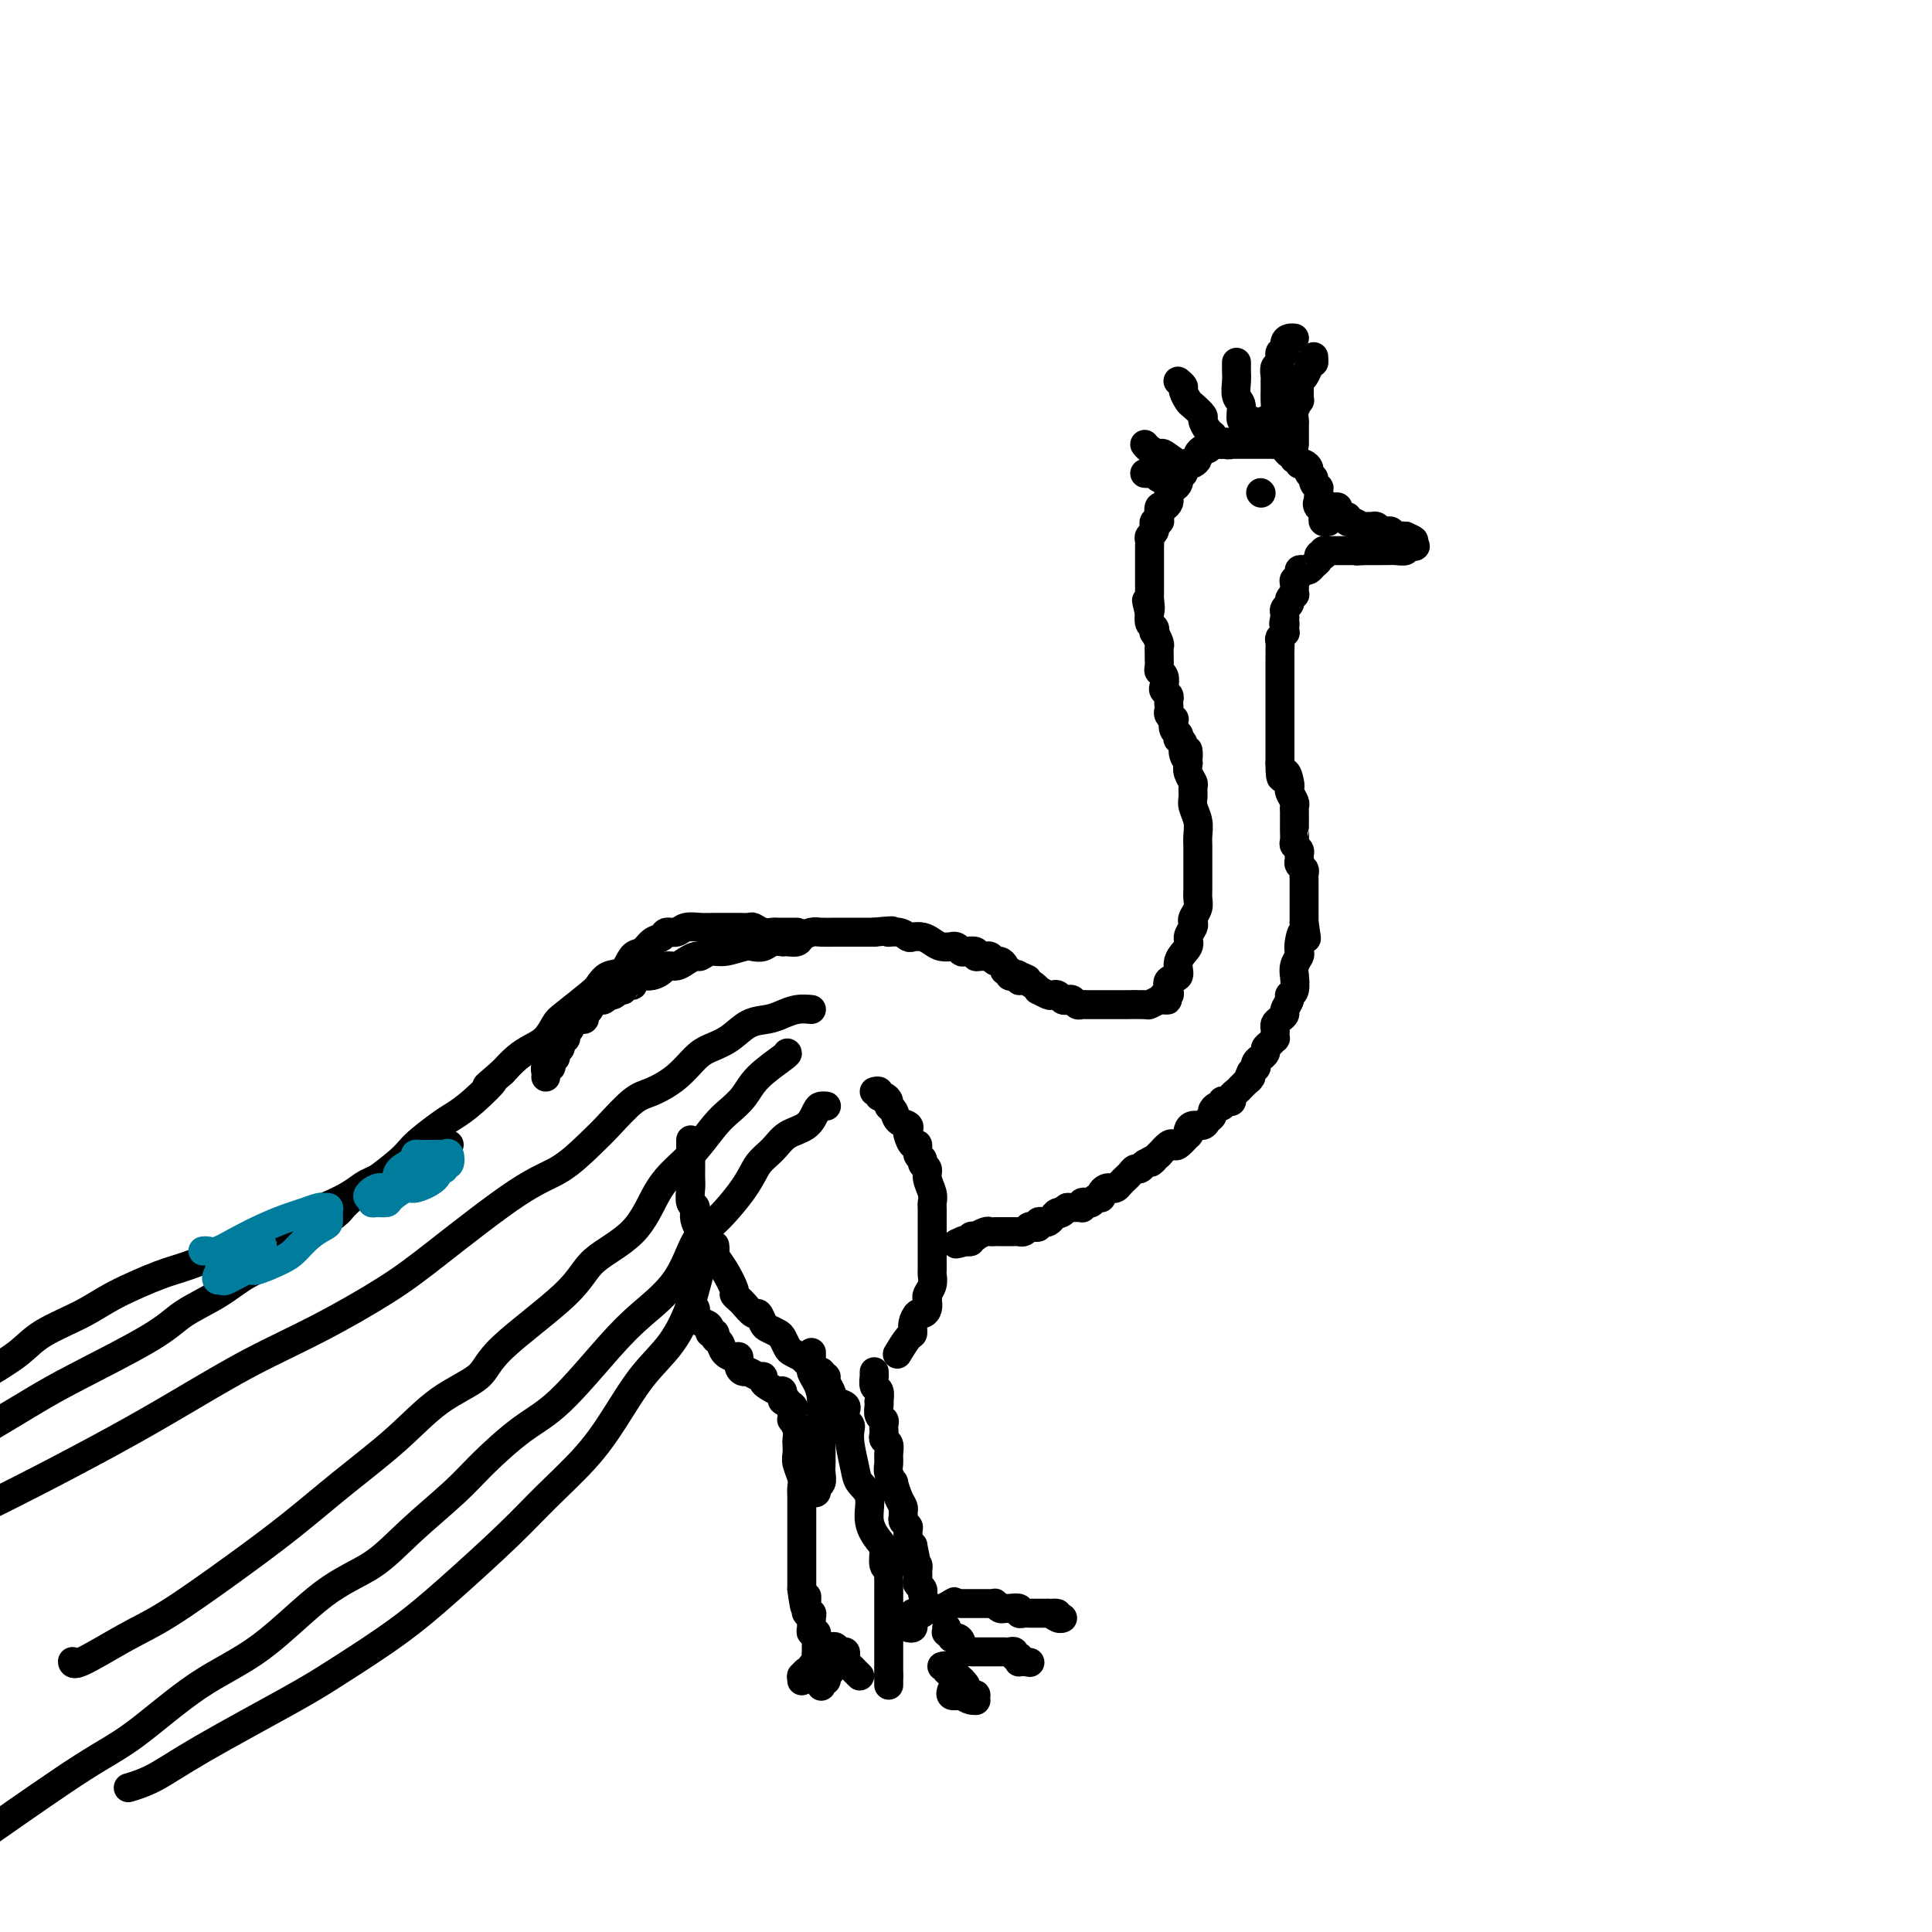 <svg viewBox='0 0 400 400' version='1.1' xmlns='http://www.w3.org/2000/svg' xmlns:xlink='http://www.w3.org/1999/xlink'><g fill='none' stroke='#000000' stroke-width='6' stroke-linecap='round' stroke-linejoin='round'><path d='M113,223c0.030,-0.304 0.059,-0.607 0,-1c-0.059,-0.393 -0.208,-0.875 0,-1c0.208,-0.125 0.773,0.107 1,0c0.227,-0.107 0.118,-0.554 0,-1c-0.118,-0.446 -0.243,-0.893 0,-1c0.243,-0.107 0.853,0.125 1,0c0.147,-0.125 -0.171,-0.607 0,-1c0.171,-0.393 0.829,-0.697 1,-1c0.171,-0.303 -0.146,-0.606 0,-1c0.146,-0.394 0.756,-0.879 1,-1c0.244,-0.121 0.121,0.121 0,0c-0.121,-0.121 -0.240,-0.607 0,-1c0.240,-0.393 0.839,-0.693 1,-1c0.161,-0.307 -0.116,-0.621 0,-1c0.116,-0.379 0.623,-0.823 1,-1c0.377,-0.177 0.622,-0.089 1,0c0.378,0.089 0.889,0.178 1,0c0.111,-0.178 -0.177,-0.622 0,-1c0.177,-0.378 0.821,-0.689 1,-1c0.179,-0.311 -0.106,-0.623 0,-1c0.106,-0.377 0.602,-0.819 1,-1c0.398,-0.181 0.698,-0.100 1,0c0.302,0.100 0.606,0.220 1,0c0.394,-0.220 0.879,-0.781 1,-1c0.121,-0.219 -0.121,-0.098 0,0c0.121,0.098 0.606,0.171 1,0c0.394,-0.171 0.697,-0.585 1,-1'/><path d='M128,205c1.575,-0.864 1.014,-0.025 1,0c-0.014,0.025 0.520,-0.764 1,-1c0.480,-0.236 0.905,0.081 1,0c0.095,-0.081 -0.139,-0.560 0,-1c0.139,-0.440 0.652,-0.840 1,-1c0.348,-0.160 0.530,-0.081 1,0c0.470,0.081 1.228,0.163 2,0c0.772,-0.163 1.559,-0.569 2,-1c0.441,-0.431 0.537,-0.885 1,-1c0.463,-0.115 1.292,0.109 2,0c0.708,-0.109 1.294,-0.550 2,-1c0.706,-0.450 1.534,-0.909 2,-1c0.466,-0.091 0.572,0.186 1,0c0.428,-0.186 1.178,-0.833 2,-1c0.822,-0.167 1.714,0.148 3,0c1.286,-0.148 2.965,-0.758 4,-1c1.035,-0.242 1.426,-0.117 2,0c0.574,0.117 1.333,0.227 2,0c0.667,-0.227 1.243,-0.792 2,-1c0.757,-0.208 1.693,-0.058 2,0c0.307,0.058 -0.017,0.026 0,0c0.017,-0.026 0.374,-0.045 1,0c0.626,0.045 1.522,0.156 2,0c0.478,-0.156 0.537,-0.578 1,-1c0.463,-0.422 1.330,-0.845 2,-1c0.670,-0.155 1.142,-0.041 2,0c0.858,0.041 2.100,0.011 3,0c0.900,-0.011 1.458,-0.003 2,0c0.542,0.003 1.069,0.001 2,0c0.931,-0.001 2.266,-0.000 3,0c0.734,0.000 0.867,0.000 1,0'/><path d='M181,193c5.848,-0.603 3.468,-0.110 3,0c-0.468,0.110 0.977,-0.164 2,0c1.023,0.164 1.624,0.766 2,1c0.376,0.234 0.525,0.101 1,0c0.475,-0.101 1.275,-0.170 2,0c0.725,0.170 1.374,0.581 2,1c0.626,0.419 1.229,0.848 2,1c0.771,0.152 1.711,0.027 2,0c0.289,-0.027 -0.072,0.044 0,0c0.072,-0.044 0.579,-0.204 1,0c0.421,0.204 0.757,0.773 1,1c0.243,0.227 0.394,0.114 1,0c0.606,-0.114 1.668,-0.228 2,0c0.332,0.228 -0.066,0.797 0,1c0.066,0.203 0.595,0.040 1,0c0.405,-0.040 0.687,0.045 1,0c0.313,-0.045 0.657,-0.218 1,0c0.343,0.218 0.684,0.828 1,1c0.316,0.172 0.606,-0.094 1,0c0.394,0.094 0.893,0.547 1,1c0.107,0.453 -0.177,0.905 0,1c0.177,0.095 0.817,-0.167 1,0c0.183,0.167 -0.091,0.762 0,1c0.091,0.238 0.545,0.119 1,0'/><path d='M210,202c4.710,1.409 1.987,0.433 1,0c-0.987,-0.433 -0.236,-0.322 0,0c0.236,0.322 -0.044,0.856 0,1c0.044,0.144 0.411,-0.101 1,0c0.589,0.101 1.401,0.549 2,1c0.599,0.451 0.987,0.904 1,1c0.013,0.096 -0.347,-0.167 0,0c0.347,0.167 1.402,0.763 2,1c0.598,0.237 0.737,0.115 1,0c0.263,-0.115 0.648,-0.223 1,0c0.352,0.223 0.672,0.778 1,1c0.328,0.222 0.665,0.112 1,0c0.335,-0.112 0.667,-0.226 1,0c0.333,0.226 0.666,0.793 1,1c0.334,0.207 0.668,0.056 1,0c0.332,-0.056 0.663,-0.015 1,0c0.337,0.015 0.682,0.004 1,0c0.318,-0.004 0.610,-0.001 1,0c0.390,0.001 0.878,0.000 1,0c0.122,-0.000 -0.121,-0.000 0,0c0.121,0.000 0.607,0.000 1,0c0.393,-0.000 0.694,-0.000 1,0c0.306,0.000 0.616,0.001 1,0c0.384,-0.001 0.840,-0.003 1,0c0.160,0.003 0.022,0.011 1,0c0.978,-0.011 3.071,-0.041 4,0c0.929,0.041 0.694,0.155 1,0c0.306,-0.155 1.153,-0.577 2,-1'/><path d='M240,207c2.872,-0.092 1.552,0.178 1,0c-0.552,-0.178 -0.336,-0.806 0,-1c0.336,-0.194 0.792,0.044 1,0c0.208,-0.044 0.169,-0.372 0,-1c-0.169,-0.628 -0.467,-1.557 0,-2c0.467,-0.443 1.698,-0.398 2,-1c0.302,-0.602 -0.325,-1.849 0,-3c0.325,-1.151 1.603,-2.205 2,-3c0.397,-0.795 -0.086,-1.329 0,-2c0.086,-0.671 0.741,-1.478 1,-2c0.259,-0.522 0.122,-0.758 0,-1c-0.122,-0.242 -0.229,-0.488 0,-1c0.229,-0.512 0.793,-1.289 1,-2c0.207,-0.711 0.055,-1.356 0,-2c-0.055,-0.644 -0.015,-1.289 0,-2c0.015,-0.711 0.004,-1.490 0,-2c-0.004,-0.510 -0.001,-0.752 0,-1c0.001,-0.248 -0.000,-0.502 0,-1c0.000,-0.498 0.001,-1.238 0,-2c-0.001,-0.762 -0.004,-1.545 0,-2c0.004,-0.455 0.015,-0.583 0,-1c-0.015,-0.417 -0.057,-1.124 0,-2c0.057,-0.876 0.212,-1.922 0,-3c-0.212,-1.078 -0.793,-2.190 -1,-3c-0.207,-0.810 -0.042,-1.319 0,-2c0.042,-0.681 -0.040,-1.533 0,-2c0.040,-0.467 0.203,-0.549 0,-1c-0.203,-0.451 -0.772,-1.272 -1,-2c-0.228,-0.728 -0.114,-1.364 0,-2'/><path d='M246,158c-0.244,-4.835 0.144,-1.922 0,-1c-0.144,0.922 -0.822,-0.149 -1,-1c-0.178,-0.851 0.145,-1.484 0,-2c-0.145,-0.516 -0.757,-0.917 -1,-1c-0.243,-0.083 -0.117,0.150 0,0c0.117,-0.150 0.224,-0.684 0,-1c-0.224,-0.316 -0.778,-0.413 -1,-1c-0.222,-0.587 -0.112,-1.663 0,-2c0.112,-0.337 0.226,0.064 0,0c-0.226,-0.064 -0.792,-0.595 -1,-1c-0.208,-0.405 -0.060,-0.686 0,-1c0.060,-0.314 0.030,-0.660 0,-1c-0.030,-0.340 -0.060,-0.672 0,-1c0.060,-0.328 0.208,-0.651 0,-1c-0.208,-0.349 -0.774,-0.722 -1,-1c-0.226,-0.278 -0.113,-0.459 0,-1c0.113,-0.541 0.227,-1.440 0,-2c-0.227,-0.560 -0.793,-0.780 -1,-1c-0.207,-0.220 -0.054,-0.439 0,-1c0.054,-0.561 0.011,-1.465 0,-2c-0.011,-0.535 0.011,-0.703 0,-1c-0.011,-0.297 -0.054,-0.724 0,-1c0.054,-0.276 0.207,-0.401 0,-1c-0.207,-0.599 -0.773,-1.670 -1,-2c-0.227,-0.330 -0.113,0.083 0,0c0.113,-0.083 0.226,-0.661 0,-1c-0.226,-0.339 -0.792,-0.437 -1,-1c-0.208,-0.563 -0.060,-1.589 0,-2c0.060,-0.411 0.030,-0.205 0,0'/><path d='M238,127c-1.238,-4.918 -0.332,-1.712 0,-1c0.332,0.712 0.089,-1.070 0,-2c-0.089,-0.930 -0.024,-1.008 0,-1c0.024,0.008 0.006,0.103 0,0c-0.006,-0.103 -0.002,-0.404 0,-1c0.002,-0.596 0.000,-1.487 0,-2c-0.000,-0.513 -0.000,-0.648 0,-1c0.000,-0.352 0.000,-0.920 0,-1c-0.000,-0.080 -0.000,0.329 0,0c0.000,-0.329 0.000,-1.398 0,-2c-0.000,-0.602 -0.001,-0.739 0,-1c0.001,-0.261 0.004,-0.647 0,-1c-0.004,-0.353 -0.015,-0.673 0,-1c0.015,-0.327 0.057,-0.661 0,-1c-0.057,-0.339 -0.212,-0.683 0,-1c0.212,-0.317 0.793,-0.606 1,-1c0.207,-0.394 0.042,-0.892 0,-1c-0.042,-0.108 0.041,0.173 0,0c-0.041,-0.173 -0.204,-0.802 0,-1c0.204,-0.198 0.776,0.035 1,0c0.224,-0.035 0.098,-0.338 0,-1c-0.098,-0.662 -0.170,-1.683 0,-2c0.170,-0.317 0.581,0.069 1,0c0.419,-0.069 0.847,-0.592 1,-1c0.153,-0.408 0.031,-0.701 0,-1c-0.031,-0.299 0.029,-0.605 0,-1c-0.029,-0.395 -0.149,-0.879 0,-1c0.149,-0.121 0.566,0.122 1,0c0.434,-0.122 0.886,-0.610 1,-1c0.114,-0.390 -0.110,-0.683 0,-1c0.110,-0.317 0.555,-0.659 1,-1'/><path d='M245,98c1.306,-2.774 1.072,-2.211 1,-2c-0.072,0.211 0.018,0.068 0,0c-0.018,-0.068 -0.145,-0.061 0,0c0.145,0.061 0.563,0.175 1,0c0.437,-0.175 0.891,-0.639 1,-1c0.109,-0.361 -0.129,-0.619 0,-1c0.129,-0.381 0.626,-0.887 1,-1c0.374,-0.113 0.625,0.166 1,0c0.375,-0.166 0.874,-0.776 1,-1c0.126,-0.224 -0.120,-0.060 0,0c0.120,0.060 0.606,0.017 1,0c0.394,-0.017 0.697,-0.009 1,0'/><path d='M253,92c1.400,-0.928 0.900,-0.249 1,0c0.100,0.249 0.800,0.067 1,0c0.200,-0.067 -0.101,-0.018 0,0c0.101,0.018 0.605,0.005 1,0c0.395,-0.005 0.680,-0.001 1,0c0.320,0.001 0.676,0.000 1,0c0.324,-0.000 0.615,-0.000 1,0c0.385,0.000 0.863,0.000 1,0c0.137,-0.000 -0.068,-0.000 0,0c0.068,0.000 0.410,0.000 1,0c0.590,-0.000 1.428,-0.000 2,0c0.572,0.000 0.878,0.000 1,0c0.122,-0.000 0.061,-0.000 0,0'/><path d='M264,92c1.880,-0.043 1.078,-0.151 1,0c-0.078,0.151 0.566,0.561 1,1c0.434,0.439 0.656,0.906 1,1c0.344,0.094 0.809,-0.185 1,0c0.191,0.185 0.106,0.833 0,1c-0.106,0.167 -0.235,-0.149 0,0c0.235,0.149 0.832,0.761 1,1c0.168,0.239 -0.095,0.106 0,0c0.095,-0.106 0.546,-0.183 1,0c0.454,0.183 0.910,0.627 1,1c0.090,0.373 -0.186,0.673 0,1c0.186,0.327 0.834,0.679 1,1c0.166,0.321 -0.152,0.611 0,1c0.152,0.389 0.773,0.877 1,1c0.227,0.123 0.061,-0.121 0,0c-0.061,0.121 -0.017,0.606 0,1c0.017,0.394 0.009,0.697 0,1'/><path d='M273,103c1.409,1.868 0.430,1.040 0,1c-0.430,-0.040 -0.311,0.710 0,1c0.311,0.290 0.814,0.120 1,0c0.186,-0.120 0.053,-0.190 0,0c-0.053,0.190 -0.028,0.639 0,1c0.028,0.361 0.059,0.633 0,1c-0.059,0.367 -0.208,0.830 0,1c0.208,0.170 0.774,0.049 1,0c0.226,-0.049 0.113,-0.024 0,0'/><path d='M273,104c0.447,-0.114 0.894,-0.227 1,0c0.106,0.227 -0.130,0.796 0,1c0.130,0.204 0.626,0.045 1,0c0.374,-0.045 0.626,0.025 1,0c0.374,-0.025 0.870,-0.146 1,0c0.130,0.146 -0.107,0.560 0,1c0.107,0.440 0.557,0.906 1,1c0.443,0.094 0.878,-0.185 1,0c0.122,0.185 -0.069,0.835 0,1c0.069,0.165 0.400,-0.153 1,0c0.600,0.153 1.471,0.777 2,1c0.529,0.223 0.715,0.046 1,0c0.285,-0.046 0.668,0.041 1,0c0.332,-0.041 0.614,-0.208 1,0c0.386,0.208 0.877,0.792 1,1c0.123,0.208 -0.122,0.042 0,0c0.122,-0.042 0.610,0.041 1,0c0.390,-0.041 0.682,-0.207 1,0c0.318,0.207 0.663,0.786 1,1c0.337,0.214 0.668,0.061 1,0c0.332,-0.061 0.666,-0.031 1,0'/><path d='M291,111c2.939,1.250 1.286,0.875 1,1c-0.286,0.125 0.793,0.752 1,1c0.207,0.248 -0.459,0.119 -1,0c-0.541,-0.119 -0.958,-0.228 -1,0c-0.042,0.228 0.292,0.793 0,1c-0.292,0.207 -1.209,0.055 -2,0c-0.791,-0.055 -1.455,-0.015 -2,0c-0.545,0.015 -0.972,0.004 -1,0c-0.028,-0.004 0.343,-0.001 0,0c-0.343,0.001 -1.400,0.000 -2,0c-0.600,-0.000 -0.743,-0.000 -1,0c-0.257,0.000 -0.629,0.000 -1,0'/><path d='M282,114c-1.833,0.167 -0.917,0.083 0,0'/><path d='M280,114c-0.339,0.000 -0.679,0.000 -1,0c-0.321,-0.000 -0.625,-0.000 -1,0c-0.375,0.000 -0.821,0.000 -1,0c-0.179,-0.000 -0.090,-0.001 0,0c0.090,0.001 0.182,0.003 0,0c-0.182,-0.003 -0.636,-0.011 -1,0c-0.364,0.011 -0.636,0.041 -1,0c-0.364,-0.041 -0.818,-0.155 -1,0c-0.182,0.155 -0.091,0.577 0,1'/><path d='M274,115c-1.167,0.106 -1.086,-0.129 -1,0c0.086,0.129 0.177,0.622 0,1c-0.177,0.378 -0.621,0.640 -1,1c-0.379,0.360 -0.694,0.818 -1,1c-0.306,0.182 -0.604,0.089 -1,0c-0.396,-0.089 -0.891,-0.174 -1,0c-0.109,0.174 0.168,0.606 0,1c-0.168,0.394 -0.781,0.750 -1,1c-0.219,0.250 -0.044,0.396 0,1c0.044,0.604 -0.045,1.667 0,2c0.045,0.333 0.222,-0.065 0,0c-0.222,0.065 -0.844,0.591 -1,1c-0.156,0.409 0.154,0.701 0,1c-0.154,0.299 -0.773,0.606 -1,1c-0.227,0.394 -0.061,0.875 0,1c0.061,0.125 0.017,-0.107 0,0c-0.017,0.107 -0.009,0.554 0,1'/><path d='M266,128c-0.465,1.730 -0.128,1.055 0,1c0.128,-0.055 0.048,0.509 0,1c-0.048,0.491 -0.066,0.908 0,1c0.066,0.092 0.214,-0.143 0,0c-0.214,0.143 -0.789,0.663 -1,1c-0.211,0.337 -0.056,0.489 0,1c0.056,0.511 0.015,1.379 0,2c-0.015,0.621 -0.004,0.994 0,1c0.004,0.006 0.001,-0.354 0,0c-0.001,0.354 -0.000,1.421 0,2c0.000,0.579 0.000,0.670 0,1c-0.000,0.330 -0.000,0.901 0,1c0.000,0.099 0.000,-0.273 0,0c-0.000,0.273 -0.000,1.190 0,2c0.000,0.810 0.000,1.514 0,2c-0.000,0.486 -0.000,0.755 0,1c0.000,0.245 0.000,0.465 0,1c-0.000,0.535 -0.000,1.386 0,2c0.000,0.614 0.000,0.992 0,1c-0.000,0.008 -0.000,-0.354 0,0c0.000,0.354 0.000,1.422 0,2c-0.000,0.578 -0.000,0.665 0,1c0.000,0.335 0.000,0.919 0,1c-0.000,0.081 -0.000,-0.339 0,0c0.000,0.339 0.000,1.437 0,2c-0.000,0.563 -0.000,0.589 0,1c0.000,0.411 0.000,1.205 0,2'/><path d='M265,158c0.012,4.987 0.543,2.453 1,2c0.457,-0.453 0.840,1.174 1,2c0.160,0.826 0.095,0.852 0,1c-0.095,0.148 -0.222,0.420 0,1c0.222,0.580 0.791,1.470 1,2c0.209,0.530 0.056,0.702 0,1c-0.056,0.298 -0.015,0.723 0,1c0.015,0.277 0.004,0.407 0,1c-0.004,0.593 -0.002,1.650 0,2c0.002,0.350 0.004,-0.008 0,0c-0.004,0.008 -0.015,0.383 0,1c0.015,0.617 0.057,1.475 0,2c-0.057,0.525 -0.212,0.718 0,1c0.212,0.282 0.793,0.653 1,1c0.207,0.347 0.041,0.670 0,1c-0.041,0.330 0.041,0.666 0,1c-0.041,0.334 -0.207,0.667 0,1c0.207,0.333 0.788,0.667 1,1c0.212,0.333 0.057,0.667 0,1c-0.057,0.333 -0.015,0.667 0,1c0.015,0.333 0.004,0.667 0,1c-0.004,0.333 -0.001,0.666 0,1c0.001,0.334 0.000,0.668 0,1c-0.000,0.332 -0.000,0.662 0,1c0.000,0.338 0.000,0.685 0,1c-0.000,0.315 -0.000,0.600 0,1c0.000,0.400 0.000,0.915 0,1c-0.000,0.085 -0.000,-0.262 0,0c0.000,0.262 0.000,1.131 0,2'/><path d='M270,191c0.833,5.467 0.416,2.633 0,2c-0.416,-0.633 -0.829,0.935 -1,2c-0.171,1.065 -0.099,1.627 0,2c0.099,0.373 0.224,0.555 0,1c-0.224,0.445 -0.796,1.152 -1,2c-0.204,0.848 -0.040,1.837 0,2c0.040,0.163 -0.046,-0.500 0,0c0.046,0.500 0.223,2.161 0,3c-0.223,0.839 -0.847,0.855 -1,1c-0.153,0.145 0.166,0.420 0,1c-0.166,0.580 -0.815,1.465 -1,2c-0.185,0.535 0.094,0.720 0,1c-0.094,0.280 -0.561,0.653 -1,1c-0.439,0.347 -0.849,0.666 -1,1c-0.151,0.334 -0.043,0.681 0,1c0.043,0.319 0.022,0.610 0,1c-0.022,0.390 -0.043,0.878 0,1c0.043,0.122 0.151,-0.121 0,0c-0.151,0.121 -0.561,0.606 -1,1c-0.439,0.394 -0.906,0.697 -1,1c-0.094,0.303 0.185,0.607 0,1c-0.185,0.393 -0.833,0.875 -1,1c-0.167,0.125 0.149,-0.107 0,0c-0.149,0.107 -0.762,0.555 -1,1c-0.238,0.445 -0.103,0.889 0,1c0.103,0.111 0.172,-0.111 0,0c-0.172,0.111 -0.586,0.556 -1,1'/><path d='M259,222c-1.328,2.792 -0.148,1.273 0,1c0.148,-0.273 -0.735,0.700 -1,1c-0.265,0.300 0.087,-0.074 0,0c-0.087,0.074 -0.615,0.594 -1,1c-0.385,0.406 -0.629,0.696 -1,1c-0.371,0.304 -0.869,0.621 -1,1c-0.131,0.379 0.106,0.819 0,1c-0.106,0.181 -0.554,0.104 -1,0c-0.446,-0.104 -0.889,-0.235 -1,0c-0.111,0.235 0.111,0.836 0,1c-0.111,0.164 -0.553,-0.110 -1,0c-0.447,0.110 -0.897,0.603 -1,1c-0.103,0.397 0.140,0.697 0,1c-0.140,0.303 -0.665,0.607 -1,1c-0.335,0.393 -0.480,0.874 -1,1c-0.520,0.126 -1.414,-0.102 -2,0c-0.586,0.102 -0.864,0.536 -1,1c-0.136,0.464 -0.130,0.960 0,1c0.130,0.040 0.383,-0.376 0,0c-0.383,0.376 -1.402,1.544 -2,2c-0.598,0.456 -0.776,0.200 -1,0c-0.224,-0.200 -0.492,-0.343 -1,0c-0.508,0.343 -1.254,1.171 -2,2'/><path d='M240,239c-3.045,2.797 -1.159,1.289 -1,1c0.159,-0.289 -1.411,0.640 -2,1c-0.589,0.360 -0.199,0.152 0,0c0.199,-0.152 0.207,-0.247 0,0c-0.207,0.247 -0.629,0.836 -1,1c-0.371,0.164 -0.691,-0.097 -1,0c-0.309,0.097 -0.608,0.551 -1,1c-0.392,0.449 -0.879,0.891 -1,1c-0.121,0.109 0.122,-0.115 0,0c-0.122,0.115 -0.611,0.569 -1,1c-0.389,0.431 -0.678,0.837 -1,1c-0.322,0.163 -0.678,0.081 -1,0c-0.322,-0.081 -0.611,-0.162 -1,0c-0.389,0.162 -0.877,0.565 -1,1c-0.123,0.435 0.121,0.900 0,1c-0.121,0.100 -0.607,-0.166 -1,0c-0.393,0.166 -0.693,0.762 -1,1c-0.307,0.238 -0.622,0.116 -1,0c-0.378,-0.116 -0.818,-0.227 -1,0c-0.182,0.227 -0.107,0.793 0,1c0.107,0.207 0.245,0.055 0,0c-0.245,-0.055 -0.874,-0.015 -1,0c-0.126,0.015 0.250,0.004 0,0c-0.250,-0.004 -1.125,-0.002 -2,0'/><path d='M221,250c-3.118,1.940 -1.413,1.291 -1,1c0.413,-0.291 -0.468,-0.222 -1,0c-0.532,0.222 -0.716,0.599 -1,1c-0.284,0.401 -0.667,0.826 -1,1c-0.333,0.174 -0.614,0.098 -1,0c-0.386,-0.098 -0.877,-0.219 -1,0c-0.123,0.219 0.121,0.777 0,1c-0.121,0.223 -0.606,0.112 -1,0c-0.394,-0.112 -0.697,-0.226 -1,0c-0.303,0.226 -0.606,0.793 -1,1c-0.394,0.207 -0.879,0.056 -1,0c-0.121,-0.056 0.123,-0.015 0,0c-0.123,0.015 -0.611,0.004 -1,0c-0.389,-0.004 -0.678,-0.001 -1,0c-0.322,0.001 -0.678,0.001 -1,0c-0.322,-0.001 -0.610,-0.001 -1,0c-0.390,0.001 -0.883,0.004 -1,0c-0.117,-0.004 0.141,-0.015 0,0c-0.141,0.015 -0.683,0.056 -1,0c-0.317,-0.056 -0.410,-0.207 -1,0c-0.590,0.207 -1.677,0.774 -2,1c-0.323,0.226 0.120,0.112 0,0c-0.120,-0.112 -0.801,-0.223 -1,0c-0.199,0.223 0.086,0.778 0,1c-0.086,0.222 -0.543,0.111 -1,0'/><path d='M200,257c-3.489,1.089 -1.711,0.311 -1,0c0.711,-0.311 0.356,-0.156 0,0'/><path d='M181,226c0.444,-0.120 0.889,-0.239 1,0c0.111,0.239 -0.110,0.837 0,1c0.110,0.163 0.553,-0.107 1,0c0.447,0.107 0.898,0.592 1,1c0.102,0.408 -0.144,0.740 0,1c0.144,0.260 0.679,0.450 1,1c0.321,0.550 0.428,1.462 1,2c0.572,0.538 1.607,0.703 2,1c0.393,0.297 0.143,0.727 0,1c-0.143,0.273 -0.178,0.388 0,1c0.178,0.612 0.568,1.722 1,2c0.432,0.278 0.904,-0.277 1,0c0.096,0.277 -0.186,1.386 0,2c0.186,0.614 0.838,0.734 1,1c0.162,0.266 -0.167,0.677 0,1c0.167,0.323 0.829,0.558 1,1c0.171,0.442 -0.150,1.091 0,2c0.150,0.909 0.772,2.080 1,3c0.228,0.920 0.061,1.591 0,2c-0.061,0.409 -0.016,0.555 0,1c0.016,0.445 0.004,1.188 0,2c-0.004,0.812 -0.001,1.692 0,2c0.001,0.308 0.000,0.042 0,1c-0.000,0.958 0.001,3.138 0,4c-0.001,0.862 -0.004,0.406 0,1c0.004,0.594 0.015,2.239 0,3c-0.015,0.761 -0.056,0.637 0,1c0.056,0.363 0.207,1.213 0,2c-0.207,0.787 -0.774,1.511 -1,2c-0.226,0.489 -0.113,0.745 0,1'/><path d='M192,269c-0.168,3.587 -0.087,1.555 0,1c0.087,-0.555 0.182,0.366 0,1c-0.182,0.634 -0.639,0.980 -1,1c-0.361,0.020 -0.626,-0.285 -1,0c-0.374,0.285 -0.857,1.159 -1,2c-0.143,0.841 0.054,1.648 0,2c-0.054,0.352 -0.361,0.249 -1,1c-0.639,0.751 -1.611,2.358 -2,3c-0.389,0.642 -0.194,0.321 0,0'/><path d='M143,236c0.000,0.447 0.000,0.893 0,1c-0.000,0.107 -0.000,-0.126 0,0c0.000,0.126 0.000,0.610 0,1c-0.000,0.390 -0.000,0.685 0,1c0.000,0.315 0.000,0.649 0,1c-0.000,0.351 -0.001,0.718 0,1c0.001,0.282 0.005,0.480 0,1c-0.005,0.520 -0.018,1.361 0,2c0.018,0.639 0.068,1.074 0,2c-0.068,0.926 -0.254,2.341 0,3c0.254,0.659 0.949,0.562 1,1c0.051,0.438 -0.543,1.410 0,3c0.543,1.590 2.221,3.798 3,5c0.779,1.202 0.657,1.397 1,2c0.343,0.603 1.152,1.613 2,3c0.848,1.387 1.737,3.150 2,4c0.263,0.850 -0.098,0.786 0,1c0.098,0.214 0.657,0.705 1,1c0.343,0.295 0.472,0.394 1,1c0.528,0.606 1.455,1.721 2,2c0.545,0.279 0.709,-0.277 1,0c0.291,0.277 0.708,1.387 1,2c0.292,0.613 0.458,0.727 1,1c0.542,0.273 1.459,0.704 2,1c0.541,0.296 0.704,0.457 1,1c0.296,0.543 0.723,1.469 1,2c0.277,0.531 0.404,0.668 1,1c0.596,0.332 1.660,0.859 2,1c0.340,0.141 -0.046,-0.102 0,0c0.046,0.102 0.523,0.551 1,1'/><path d='M167,282c2.112,2.326 0.891,2.142 1,2c0.109,-0.142 1.549,-0.243 2,0c0.451,0.243 -0.088,0.828 0,1c0.088,0.172 0.802,-0.070 1,0c0.198,0.070 -0.119,0.453 0,1c0.119,0.547 0.673,1.257 1,2c0.327,0.743 0.428,1.519 1,2c0.572,0.481 1.616,0.668 2,1c0.384,0.332 0.110,0.809 0,1c-0.110,0.191 -0.055,0.095 0,0'/><path d='M181,284c-0.008,0.480 -0.016,0.959 0,1c0.016,0.041 0.057,-0.358 0,0c-0.057,0.358 -0.211,1.471 0,2c0.211,0.529 0.788,0.474 1,1c0.212,0.526 0.061,1.632 0,2c-0.061,0.368 -0.030,-0.004 0,0c0.030,0.004 0.061,0.382 0,1c-0.061,0.618 -0.212,1.475 0,2c0.212,0.525 0.788,0.718 1,1c0.212,0.282 0.061,0.652 0,1c-0.061,0.348 -0.030,0.674 0,1c0.030,0.326 0.061,0.654 0,1c-0.061,0.346 -0.214,0.711 0,1c0.214,0.289 0.793,0.502 1,1c0.207,0.498 0.041,1.280 0,2c-0.041,0.720 0.044,1.379 0,2c-0.044,0.621 -0.218,1.203 0,2c0.218,0.797 0.829,1.810 1,2c0.171,0.190 -0.097,-0.444 0,0c0.097,0.444 0.561,1.964 1,3c0.439,1.036 0.853,1.587 1,2c0.147,0.413 0.025,0.687 0,1c-0.025,0.313 0.046,0.666 0,1c-0.046,0.334 -0.209,0.649 0,1c0.209,0.351 0.791,0.738 1,1c0.209,0.262 0.046,0.400 0,1c-0.046,0.600 0.026,1.661 0,2c-0.026,0.339 -0.150,-0.046 0,0c0.150,0.046 0.575,0.523 1,1'/><path d='M189,320c1.254,5.896 0.388,2.636 0,2c-0.388,-0.636 -0.300,1.353 0,2c0.300,0.647 0.811,-0.048 1,0c0.189,0.048 0.054,0.839 0,1c-0.054,0.161 -0.029,-0.307 0,0c0.029,0.307 0.060,1.389 0,2c-0.060,0.611 -0.212,0.751 0,1c0.212,0.249 0.788,0.605 1,1c0.212,0.395 0.061,0.827 0,1c-0.061,0.173 -0.030,0.086 0,0'/><path d='M175,294c0.415,0.365 0.831,0.730 1,1c0.169,0.270 0.092,0.444 0,1c-0.092,0.556 -0.198,1.495 0,3c0.198,1.505 0.701,3.576 1,5c0.299,1.424 0.396,2.200 1,3c0.604,0.800 1.716,1.622 2,3c0.284,1.378 -0.260,3.311 0,5c0.260,1.689 1.323,3.135 2,4c0.677,0.865 0.966,1.147 1,2c0.034,0.853 -0.187,2.275 0,3c0.187,0.725 0.782,0.754 1,1c0.218,0.246 0.058,0.710 0,1c-0.058,0.290 -0.016,0.404 0,1c0.016,0.596 0.004,1.672 0,2c-0.004,0.328 -0.001,-0.093 0,0c0.001,0.093 0.000,0.698 0,1c-0.000,0.302 -0.000,0.301 0,1c0.000,0.699 0.000,2.100 0,3c-0.000,0.900 -0.000,1.301 0,2c0.000,0.699 0.000,1.697 0,2c-0.000,0.303 -0.000,-0.087 0,0c0.000,0.087 0.000,0.652 0,1c-0.000,0.348 -0.000,0.478 0,1c0.000,0.522 0.000,1.436 0,2c-0.000,0.564 -0.000,0.778 0,1c0.000,0.222 0.000,0.451 0,1c-0.000,0.549 -0.000,1.417 0,2c0.000,0.583 0.000,0.881 0,1c-0.000,0.119 -0.000,0.060 0,0'/><path d='M184,347c0.000,3.333 0.000,1.667 0,0'/><path d='M188,337c0.425,0.091 0.850,0.182 1,0c0.150,-0.182 0.025,-0.638 0,-1c-0.025,-0.362 0.049,-0.632 0,-1c-0.049,-0.368 -0.221,-0.834 0,-1c0.221,-0.166 0.834,-0.030 1,0c0.166,0.030 -0.114,-0.044 0,0c0.114,0.044 0.622,0.208 1,0c0.378,-0.208 0.625,-0.787 1,-1c0.375,-0.213 0.877,-0.060 1,0c0.123,0.060 -0.132,0.026 0,0c0.132,-0.026 0.651,-0.046 1,0c0.349,0.046 0.528,0.156 1,0c0.472,-0.156 1.236,-0.578 2,-1'/><path d='M197,332c1.344,-0.774 0.205,-0.207 0,0c-0.205,0.207 0.523,0.056 1,0c0.477,-0.056 0.701,-0.015 1,0c0.299,0.015 0.671,0.004 1,0c0.329,-0.004 0.613,-0.001 1,0c0.387,0.001 0.877,0.000 1,0c0.123,-0.000 -0.121,0.000 0,0c0.121,-0.000 0.606,-0.001 1,0c0.394,0.001 0.697,0.004 1,0c0.303,-0.004 0.606,-0.015 1,0c0.394,0.015 0.878,0.057 1,0c0.122,-0.057 -0.117,-0.212 0,0c0.117,0.212 0.591,0.793 1,1c0.409,0.207 0.754,0.041 1,0c0.246,-0.041 0.395,0.041 1,0c0.605,-0.041 1.667,-0.207 2,0c0.333,0.207 -0.064,0.788 0,1c0.064,0.212 0.590,0.057 1,0c0.410,-0.057 0.704,-0.015 1,0c0.296,0.015 0.595,0.004 1,0c0.405,-0.004 0.917,-0.001 1,0c0.083,0.001 -0.262,0.000 0,0c0.262,-0.000 1.131,-0.000 2,0'/><path d='M217,334c3.276,0.249 1.466,-0.129 1,0c-0.466,0.129 0.413,0.766 1,1c0.587,0.234 0.882,0.067 1,0c0.118,-0.067 0.059,-0.033 0,0'/><path d='M196,337c0.032,0.453 0.064,0.905 0,1c-0.064,0.095 -0.223,-0.169 0,0c0.223,0.169 0.830,0.771 1,1c0.170,0.229 -0.095,0.086 0,0c0.095,-0.086 0.550,-0.114 1,0c0.450,0.114 0.895,0.370 1,1c0.105,0.630 -0.131,1.633 0,2c0.131,0.367 0.631,0.098 1,0c0.369,-0.098 0.609,-0.026 1,0c0.391,0.026 0.932,0.007 1,0c0.068,-0.007 -0.336,-0.002 0,0c0.336,0.002 1.414,0.001 2,0c0.586,-0.001 0.682,-0.000 1,0c0.318,0.000 0.858,0.000 1,0c0.142,-0.000 -0.116,-0.001 0,0c0.116,0.001 0.604,0.004 1,0c0.396,-0.004 0.698,-0.016 1,0c0.302,0.016 0.603,0.061 1,0c0.397,-0.061 0.890,-0.226 1,0c0.110,0.226 -0.164,0.845 0,1c0.164,0.155 0.766,-0.154 1,0c0.234,0.154 0.102,0.772 0,1c-0.102,0.228 -0.172,0.065 0,0c0.172,-0.065 0.586,-0.033 1,0'/><path d='M212,344c2.167,0.333 1.083,0.167 0,0'/><path d='M195,345c0.454,-0.122 0.908,-0.245 1,0c0.092,0.245 -0.178,0.857 0,1c0.178,0.143 0.803,-0.183 1,0c0.197,0.183 -0.036,0.876 0,1c0.036,0.124 0.339,-0.320 1,0c0.661,0.320 1.680,1.405 2,2c0.320,0.595 -0.058,0.699 0,1c0.058,0.301 0.552,0.798 1,1c0.448,0.202 0.850,0.107 1,0c0.150,-0.107 0.049,-0.228 0,0c-0.049,0.228 -0.044,0.803 0,1c0.044,0.197 0.127,0.014 0,0c-0.127,-0.014 -0.465,0.139 -1,0c-0.535,-0.139 -1.268,-0.569 -2,-1'/><path d='M199,351c-0.917,0.060 -1.708,0.208 -2,0c-0.292,-0.208 -0.083,-0.774 0,-1c0.083,-0.226 0.042,-0.113 0,0'/><path d='M168,280c-0.006,0.359 -0.012,0.717 0,1c0.012,0.283 0.042,0.489 0,1c-0.042,0.511 -0.155,1.327 0,2c0.155,0.673 0.577,1.203 1,2c0.423,0.797 0.845,1.862 1,3c0.155,1.138 0.042,2.349 0,3c-0.042,0.651 -0.011,0.740 0,2c0.011,1.260 0.004,3.689 0,5c-0.004,1.311 -0.005,1.503 0,2c0.005,0.497 0.016,1.300 0,2c-0.016,0.700 -0.061,1.298 0,2c0.061,0.702 0.226,1.509 0,2c-0.226,0.491 -0.844,0.668 -1,1c-0.156,0.332 0.150,0.820 0,1c-0.150,0.180 -0.757,0.051 -1,0c-0.243,-0.051 -0.121,-0.026 0,0'/><path d='M143,263c-0.000,-0.097 -0.000,-0.193 0,0c0.000,0.193 0.000,0.677 0,1c-0.000,0.323 -0.001,0.486 0,1c0.001,0.514 0.005,1.380 0,2c-0.005,0.620 -0.017,0.996 0,1c0.017,0.004 0.064,-0.364 0,0c-0.064,0.364 -0.237,1.459 0,2c0.237,0.541 0.886,0.527 1,1c0.114,0.473 -0.305,1.432 0,2c0.305,0.568 1.335,0.744 2,1c0.665,0.256 0.966,0.593 1,1c0.034,0.407 -0.199,0.886 0,1c0.199,0.114 0.830,-0.137 1,0c0.170,0.137 -0.122,0.662 0,1c0.122,0.338 0.659,0.489 1,1c0.341,0.511 0.487,1.381 1,2c0.513,0.619 1.393,0.988 2,1c0.607,0.012 0.940,-0.333 1,0c0.060,0.333 -0.152,1.342 0,2c0.152,0.658 0.667,0.964 1,1c0.333,0.036 0.484,-0.198 1,0c0.516,0.198 1.399,0.828 2,1c0.601,0.172 0.921,-0.112 1,0c0.079,0.112 -0.084,0.622 0,1c0.084,0.378 0.415,0.623 1,1c0.585,0.377 1.425,0.884 2,1c0.575,0.116 0.886,-0.161 1,0c0.114,0.161 0.033,0.760 0,1c-0.033,0.240 -0.016,0.120 0,0'/><path d='M162,289c2.663,2.654 0.322,1.290 0,1c-0.322,-0.290 1.377,0.495 2,1c0.623,0.505 0.171,0.729 0,1c-0.171,0.271 -0.060,0.587 0,1c0.060,0.413 0.069,0.922 0,1c-0.069,0.078 -0.214,-0.274 0,0c0.214,0.274 0.788,1.175 1,2c0.212,0.825 0.060,1.576 0,2c-0.060,0.424 -0.030,0.522 0,1c0.030,0.478 0.061,1.335 0,2c-0.061,0.665 -0.212,1.137 0,2c0.212,0.863 0.789,2.115 1,3c0.211,0.885 0.057,1.402 0,2c-0.057,0.598 -0.015,1.279 0,2c0.015,0.721 0.004,1.484 0,2c-0.004,0.516 -0.001,0.785 0,1c0.001,0.215 0.000,0.377 0,1c-0.000,0.623 -0.000,1.707 0,2c0.000,0.293 0.000,-0.205 0,0c-0.000,0.205 -0.000,1.115 0,2c0.000,0.885 0.000,1.746 0,2c-0.000,0.254 -0.000,-0.101 0,0c0.000,0.101 0.000,0.656 0,1c-0.000,0.344 -0.000,0.477 0,1c0.000,0.523 0.000,1.436 0,2c-0.000,0.564 -0.000,0.780 0,1c0.000,0.220 0.000,0.444 0,1c-0.000,0.556 -0.000,1.445 0,2c0.000,0.555 0.000,0.778 0,1'/><path d='M166,329c0.841,6.613 0.943,3.147 1,2c0.057,-1.147 0.068,0.025 0,1c-0.068,0.975 -0.215,1.754 0,2c0.215,0.246 0.794,-0.040 1,0c0.206,0.040 0.041,0.406 0,1c-0.041,0.594 0.042,1.416 0,2c-0.042,0.584 -0.207,0.930 0,1c0.207,0.070 0.788,-0.135 1,0c0.212,0.135 0.057,0.610 0,1c-0.057,0.390 -0.016,0.696 0,1c0.016,0.304 0.005,0.606 0,1c-0.005,0.394 -0.005,0.879 0,1c0.005,0.121 0.016,-0.121 0,0c-0.016,0.121 -0.060,0.606 0,1c0.060,0.394 0.222,0.698 0,1c-0.222,0.302 -0.830,0.601 -1,1c-0.170,0.399 0.098,0.896 0,1c-0.098,0.104 -0.562,-0.185 -1,0c-0.438,0.185 -0.849,0.843 -1,1c-0.151,0.157 -0.041,-0.189 0,0c0.041,0.189 0.012,0.911 0,1c-0.012,0.089 -0.006,-0.456 0,-1'/><path d='M166,347c-0.238,0.988 0.667,0.458 1,0c0.333,-0.458 0.095,-0.845 0,-1c-0.095,-0.155 -0.048,-0.077 0,0'/><path d='M171,341c0.332,0.032 0.663,0.064 1,0c0.337,-0.064 0.678,-0.224 1,0c0.322,0.224 0.625,0.834 1,1c0.375,0.166 0.821,-0.110 1,0c0.179,0.110 0.090,0.608 0,1c-0.090,0.392 -0.182,0.680 0,1c0.182,0.320 0.636,0.673 1,1c0.364,0.327 0.636,0.626 1,1c0.364,0.374 0.818,0.821 1,1c0.182,0.179 0.091,0.089 0,0'/><path d='M172,346c-0.415,0.455 -0.829,0.910 -1,1c-0.171,0.090 -0.098,-0.186 0,0c0.098,0.186 0.222,0.833 0,1c-0.222,0.167 -0.791,-0.147 -1,0c-0.209,0.147 -0.060,0.756 0,1c0.060,0.244 0.030,0.122 0,0'/><path d='M261,102c0.000,0.000 0.100,0.100 0.1,0.1'/><path d='M268,92c0.000,-0.333 0.000,-0.666 0,-1c-0.000,-0.334 -0.001,-0.669 0,-1c0.001,-0.331 0.004,-0.657 0,-1c-0.004,-0.343 -0.015,-0.704 0,-1c0.015,-0.296 0.057,-0.527 0,-1c-0.057,-0.473 -0.211,-1.187 0,-2c0.211,-0.813 0.789,-1.723 1,-2c0.211,-0.277 0.057,0.080 0,0c-0.057,-0.080 -0.016,-0.595 0,-1c0.016,-0.405 0.007,-0.699 0,-1c-0.007,-0.301 -0.013,-0.608 0,-1c0.013,-0.392 0.045,-0.868 0,-1c-0.045,-0.132 -0.166,0.080 0,0c0.166,-0.080 0.619,-0.451 1,-1c0.381,-0.549 0.691,-1.274 1,-2'/><path d='M271,76c0.691,-2.641 0.917,-1.244 1,-1c0.083,0.244 0.022,-0.665 0,-1c-0.022,-0.335 -0.006,-0.096 0,0c0.006,0.096 0.003,0.048 0,0'/><path d='M262,89c0.022,-0.307 0.044,-0.614 0,-1c-0.044,-0.386 -0.156,-0.851 0,-1c0.156,-0.149 0.578,0.019 1,0c0.422,-0.019 0.845,-0.225 1,-1c0.155,-0.775 0.042,-2.118 0,-3c-0.042,-0.882 -0.012,-1.301 0,-2c0.012,-0.699 0.007,-1.677 0,-2c-0.007,-0.323 -0.017,0.011 0,0c0.017,-0.011 0.061,-0.365 0,-1c-0.061,-0.635 -0.227,-1.550 0,-2c0.227,-0.450 0.848,-0.436 1,-1c0.152,-0.564 -0.166,-1.706 0,-2c0.166,-0.294 0.815,0.261 1,0c0.185,-0.261 -0.095,-1.338 0,-2c0.095,-0.662 0.564,-0.909 1,-1c0.436,-0.091 0.839,-0.026 1,0c0.161,0.026 0.081,0.013 0,0'/><path d='M259,87c-0.876,0.300 -1.751,0.599 -2,0c-0.249,-0.599 0.130,-2.097 0,-3c-0.130,-0.903 -0.767,-1.212 -1,-2c-0.233,-0.788 -0.063,-2.054 0,-3c0.063,-0.946 0.017,-1.573 0,-2c-0.017,-0.427 -0.005,-0.653 0,-1c0.005,-0.347 0.001,-0.813 0,-1c-0.001,-0.187 -0.001,-0.093 0,0'/><path d='M251,90c0.079,0.057 0.158,0.113 0,0c-0.158,-0.113 -0.553,-0.396 -1,-1c-0.447,-0.604 -0.947,-1.528 -1,-2c-0.053,-0.472 0.341,-0.494 0,-1c-0.341,-0.506 -1.415,-1.498 -2,-2c-0.585,-0.502 -0.679,-0.513 -1,-1c-0.321,-0.487 -0.870,-1.450 -1,-2c-0.130,-0.550 0.157,-0.686 0,-1c-0.157,-0.314 -0.759,-0.804 -1,-1c-0.241,-0.196 -0.120,-0.098 0,0'/><path d='M246,96c-0.522,0.232 -1.044,0.465 -2,0c-0.956,-0.465 -2.347,-1.627 -3,-2c-0.653,-0.373 -0.567,0.044 -1,0c-0.433,-0.044 -1.384,-0.548 -2,-1c-0.616,-0.452 -0.897,-0.853 -1,-1c-0.103,-0.147 -0.030,-0.042 0,0c0.030,0.042 0.015,0.021 0,0'/><path d='M242,101c0.089,0.235 0.179,0.469 0,0c-0.179,-0.469 -0.626,-1.642 -1,-2c-0.374,-0.358 -0.675,0.100 -1,0c-0.325,-0.100 -0.676,-0.759 -1,-1c-0.324,-0.241 -0.623,-0.065 -1,0c-0.377,0.065 -0.832,0.017 -1,0c-0.168,-0.017 -0.048,-0.005 0,0c0.048,0.005 0.024,0.002 0,0'/><path d='M165,193c-0.342,0.000 -0.683,0.000 -1,0c-0.317,-0.000 -0.609,-0.000 -1,0c-0.391,0.000 -0.881,0.001 -1,0c-0.119,-0.001 0.133,-0.004 0,0c-0.133,0.004 -0.650,0.015 -1,0c-0.350,-0.015 -0.532,-0.057 -1,0c-0.468,0.057 -1.222,0.211 -2,0c-0.778,-0.211 -1.580,-0.789 -2,-1c-0.420,-0.211 -0.457,-0.056 -1,0c-0.543,0.056 -1.591,0.014 -2,0c-0.409,-0.014 -0.178,0.000 -1,0c-0.822,-0.000 -2.696,-0.015 -4,0c-1.304,0.015 -2.036,0.060 -3,0c-0.964,-0.060 -2.159,-0.224 -3,0c-0.841,0.224 -1.327,0.838 -2,1c-0.673,0.162 -1.531,-0.127 -2,0c-0.469,0.127 -0.547,0.672 -1,1c-0.453,0.328 -1.280,0.440 -2,1c-0.720,0.560 -1.334,1.568 -2,2c-0.666,0.432 -1.383,0.288 -2,1c-0.617,0.712 -1.135,2.282 -2,3c-0.865,0.718 -2.076,0.586 -3,1c-0.924,0.414 -1.559,1.374 -2,2c-0.441,0.626 -0.687,0.916 -2,2c-1.313,1.084 -3.691,2.961 -5,4c-1.309,1.039 -1.547,1.240 -2,2c-0.453,0.760 -1.121,2.080 -2,3c-0.879,0.920 -1.967,1.440 -3,2c-1.033,0.560 -2.009,1.160 -3,2c-0.991,0.840 -1.995,1.920 -3,3'/><path d='M104,222c-5.527,4.741 -2.346,2.092 -2,2c0.346,-0.092 -2.145,2.373 -4,4c-1.855,1.627 -3.075,2.418 -4,3c-0.925,0.582 -1.555,0.956 -3,2c-1.445,1.044 -3.704,2.757 -5,4c-1.296,1.243 -1.627,2.016 -4,4c-2.373,1.984 -6.786,5.178 -9,7c-2.214,1.822 -2.230,2.272 -3,3c-0.770,0.728 -2.296,1.734 -4,3c-1.704,1.266 -3.586,2.792 -5,4c-1.414,1.208 -2.360,2.097 -4,3c-1.640,0.903 -3.974,1.820 -6,3c-2.026,1.180 -3.745,2.624 -6,4c-2.255,1.376 -5.046,2.684 -7,4c-1.954,1.316 -3.070,2.642 -7,5c-3.930,2.358 -10.673,5.750 -15,8c-4.327,2.250 -6.236,3.357 -9,5c-2.764,1.643 -6.382,3.821 -10,6'/><path d='M168,209c-0.993,-0.085 -1.987,-0.171 -3,0c-1.013,0.171 -2.046,0.598 -3,1c-0.954,0.402 -1.830,0.777 -3,1c-1.170,0.223 -2.636,0.293 -4,1c-1.364,0.707 -2.626,2.053 -4,3c-1.374,0.947 -2.858,1.497 -4,2c-1.142,0.503 -1.940,0.960 -3,2c-1.060,1.040 -2.382,2.664 -4,4c-1.618,1.336 -3.533,2.385 -5,3c-1.467,0.615 -2.486,0.796 -4,2c-1.514,1.204 -3.522,3.430 -5,5c-1.478,1.570 -2.425,2.486 -4,4c-1.575,1.514 -3.777,3.628 -6,5c-2.223,1.372 -4.468,2.002 -9,5c-4.532,2.998 -11.351,8.365 -16,12c-4.649,3.635 -7.130,5.539 -11,8c-3.870,2.461 -9.131,5.479 -14,8c-4.869,2.521 -9.346,4.546 -14,7c-4.654,2.454 -9.485,5.338 -14,8c-4.515,2.662 -8.716,5.101 -14,8c-5.284,2.899 -11.653,6.257 -17,9c-5.347,2.743 -9.674,4.872 -14,7'/><path d='M163,218c0.072,0.071 0.145,0.142 -1,1c-1.145,0.858 -3.506,2.505 -5,4c-1.494,1.495 -2.121,2.840 -3,4c-0.879,1.160 -2.009,2.137 -3,3c-0.991,0.863 -1.842,1.612 -3,3c-1.158,1.388 -2.621,3.416 -4,5c-1.379,1.584 -2.674,2.725 -4,4c-1.326,1.275 -2.684,2.686 -4,5c-1.316,2.314 -2.588,5.532 -5,8c-2.412,2.468 -5.962,4.187 -8,6c-2.038,1.813 -2.564,3.720 -6,7c-3.436,3.280 -9.783,7.931 -13,11c-3.217,3.069 -3.303,4.555 -5,6c-1.697,1.445 -5.003,2.850 -8,5c-2.997,2.150 -5.685,5.044 -9,8c-3.315,2.956 -7.256,5.975 -11,9c-3.744,3.025 -7.290,6.055 -11,9c-3.710,2.945 -7.582,5.805 -12,9c-4.418,3.195 -9.380,6.726 -13,9c-3.620,2.274 -5.898,3.290 -9,5c-3.102,1.710 -7.027,4.114 -9,5c-1.973,0.886 -1.992,0.253 -2,0c-0.008,-0.253 -0.004,-0.127 0,0'/><path d='M171,229c0.092,0.009 0.184,0.018 0,0c-0.184,-0.018 -0.643,-0.062 -1,0c-0.357,0.062 -0.613,0.231 -1,1c-0.387,0.769 -0.905,2.138 -2,3c-1.095,0.862 -2.768,1.218 -4,2c-1.232,0.782 -2.024,1.990 -3,3c-0.976,1.010 -2.138,1.822 -3,3c-0.862,1.178 -1.426,2.722 -3,5c-1.574,2.278 -4.159,5.288 -6,7c-1.841,1.712 -2.938,2.124 -4,4c-1.062,1.876 -2.090,5.216 -4,8c-1.910,2.784 -4.702,5.013 -7,7c-2.298,1.987 -4.102,3.732 -7,7c-2.898,3.268 -6.892,8.059 -10,11c-3.108,2.941 -5.332,4.033 -8,6c-2.668,1.967 -5.782,4.809 -8,7c-2.218,2.191 -3.540,3.729 -6,6c-2.460,2.271 -6.059,5.273 -9,8c-2.941,2.727 -5.225,5.177 -8,7c-2.775,1.823 -6.041,3.019 -10,6c-3.959,2.981 -8.611,7.746 -13,11c-4.389,3.254 -8.517,4.996 -13,8c-4.483,3.004 -9.322,7.270 -13,10c-3.678,2.730 -6.194,3.923 -11,7c-4.806,3.077 -11.903,8.039 -19,13'/><path d='M148,258c-0.017,-0.134 -0.034,-0.269 0,0c0.034,0.269 0.118,0.941 0,1c-0.118,0.059 -0.438,-0.494 -1,0c-0.562,0.494 -1.367,2.037 -2,4c-0.633,1.963 -1.096,4.346 -2,7c-0.904,2.654 -2.249,5.579 -4,8c-1.751,2.421 -3.908,4.336 -6,7c-2.092,2.664 -4.121,6.075 -6,9c-1.879,2.925 -3.609,5.363 -6,8c-2.391,2.637 -5.443,5.472 -8,8c-2.557,2.528 -4.619,4.751 -8,8c-3.381,3.249 -8.082,7.526 -12,11c-3.918,3.474 -7.053,6.145 -11,9c-3.947,2.855 -8.704,5.893 -12,8c-3.296,2.107 -5.129,3.283 -10,6c-4.871,2.717 -12.780,6.976 -18,10c-5.220,3.024 -7.752,4.814 -10,6c-2.248,1.186 -4.214,1.767 -5,2c-0.786,0.233 -0.393,0.116 0,0'/><path d='M93,237c-0.638,0.436 -1.276,0.872 -2,1c-0.724,0.128 -1.533,-0.051 -2,0c-0.467,0.051 -0.594,0.331 -1,1c-0.406,0.669 -1.093,1.726 -2,2c-0.907,0.274 -2.033,-0.234 -3,0c-0.967,0.234 -1.776,1.209 -3,2c-1.224,0.791 -2.863,1.396 -4,2c-1.137,0.604 -1.770,1.205 -3,2c-1.230,0.795 -3.055,1.783 -6,3c-2.945,1.217 -7.010,2.664 -10,4c-2.990,1.336 -4.904,2.562 -8,4c-3.096,1.438 -7.374,3.087 -10,4c-2.626,0.913 -3.600,1.090 -6,2c-2.400,0.910 -6.226,2.553 -9,4c-2.774,1.447 -4.496,2.697 -7,4c-2.504,1.303 -5.790,2.658 -8,4c-2.210,1.342 -3.346,2.669 -5,4c-1.654,1.331 -3.827,2.665 -6,4'/></g>
<g fill='none' stroke='#007C9C' stroke-width='6' stroke-linecap='round' stroke-linejoin='round'><path d='M81,246c-0.108,0.180 -0.216,0.360 0,0c0.216,-0.360 0.754,-1.259 1,-2c0.246,-0.741 0.198,-1.323 1,-2c0.802,-0.677 2.452,-1.449 3,-2c0.548,-0.551 -0.008,-0.880 0,-1c0.008,-0.120 0.581,-0.032 1,0c0.419,0.032 0.686,0.008 1,0c0.314,-0.008 0.675,-0.002 1,0c0.325,0.002 0.612,-0.002 1,0c0.388,0.002 0.876,0.008 1,0c0.124,-0.008 -0.114,-0.032 0,0c0.114,0.032 0.582,0.118 1,0c0.418,-0.118 0.788,-0.439 1,0c0.212,0.439 0.267,1.640 0,2c-0.267,0.360 -0.856,-0.120 -1,0c-0.144,0.120 0.157,0.839 0,1c-0.157,0.161 -0.771,-0.238 -1,0c-0.229,0.238 -0.074,1.111 -1,2c-0.926,0.889 -2.934,1.793 -4,2c-1.066,0.207 -1.189,-0.284 -2,0c-0.811,0.284 -2.308,1.341 -3,2c-0.692,0.659 -0.577,0.919 -1,1c-0.423,0.081 -1.383,-0.017 -2,0c-0.617,0.017 -0.891,0.148 -1,0c-0.109,-0.148 -0.055,-0.574 0,-1'/><path d='M77,248c-1.926,0.125 -0.240,-1.564 1,-2c1.240,-0.436 2.035,0.381 3,0c0.965,-0.381 2.101,-1.958 3,-3c0.899,-1.042 1.561,-1.547 2,-2c0.439,-0.453 0.657,-0.853 1,-1c0.343,-0.147 0.812,-0.042 1,0c0.188,0.042 0.094,0.021 0,0'/><path d='M42,259c0.278,-0.040 0.557,-0.080 1,0c0.443,0.080 1.052,0.282 2,0c0.948,-0.282 2.237,-1.046 4,-2c1.763,-0.954 4.002,-2.098 6,-3c1.998,-0.902 3.754,-1.563 5,-2c1.246,-0.437 1.980,-0.651 3,-1c1.020,-0.349 2.326,-0.833 3,-1c0.674,-0.167 0.715,-0.018 1,0c0.285,0.018 0.814,-0.095 1,0c0.186,0.095 0.030,0.400 0,1c-0.030,0.600 0.066,1.497 0,2c-0.066,0.503 -0.295,0.612 -1,1c-0.705,0.388 -1.888,1.054 -3,2c-1.112,0.946 -2.155,2.170 -3,3c-0.845,0.830 -1.493,1.266 -3,2c-1.507,0.734 -3.871,1.767 -5,2c-1.129,0.233 -1.021,-0.333 -2,0c-0.979,0.333 -3.044,1.564 -4,2c-0.956,0.436 -0.803,0.076 -1,0c-0.197,-0.076 -0.745,0.134 -1,0c-0.255,-0.134 -0.216,-0.610 0,-1c0.216,-0.390 0.608,-0.695 1,-1'/><path d='M46,263c-1.537,-0.325 0.619,-2.139 2,-3c1.381,-0.861 1.987,-0.770 3,-1c1.013,-0.230 2.432,-0.780 3,-1c0.568,-0.220 0.284,-0.110 0,0'/></g>
</svg>
